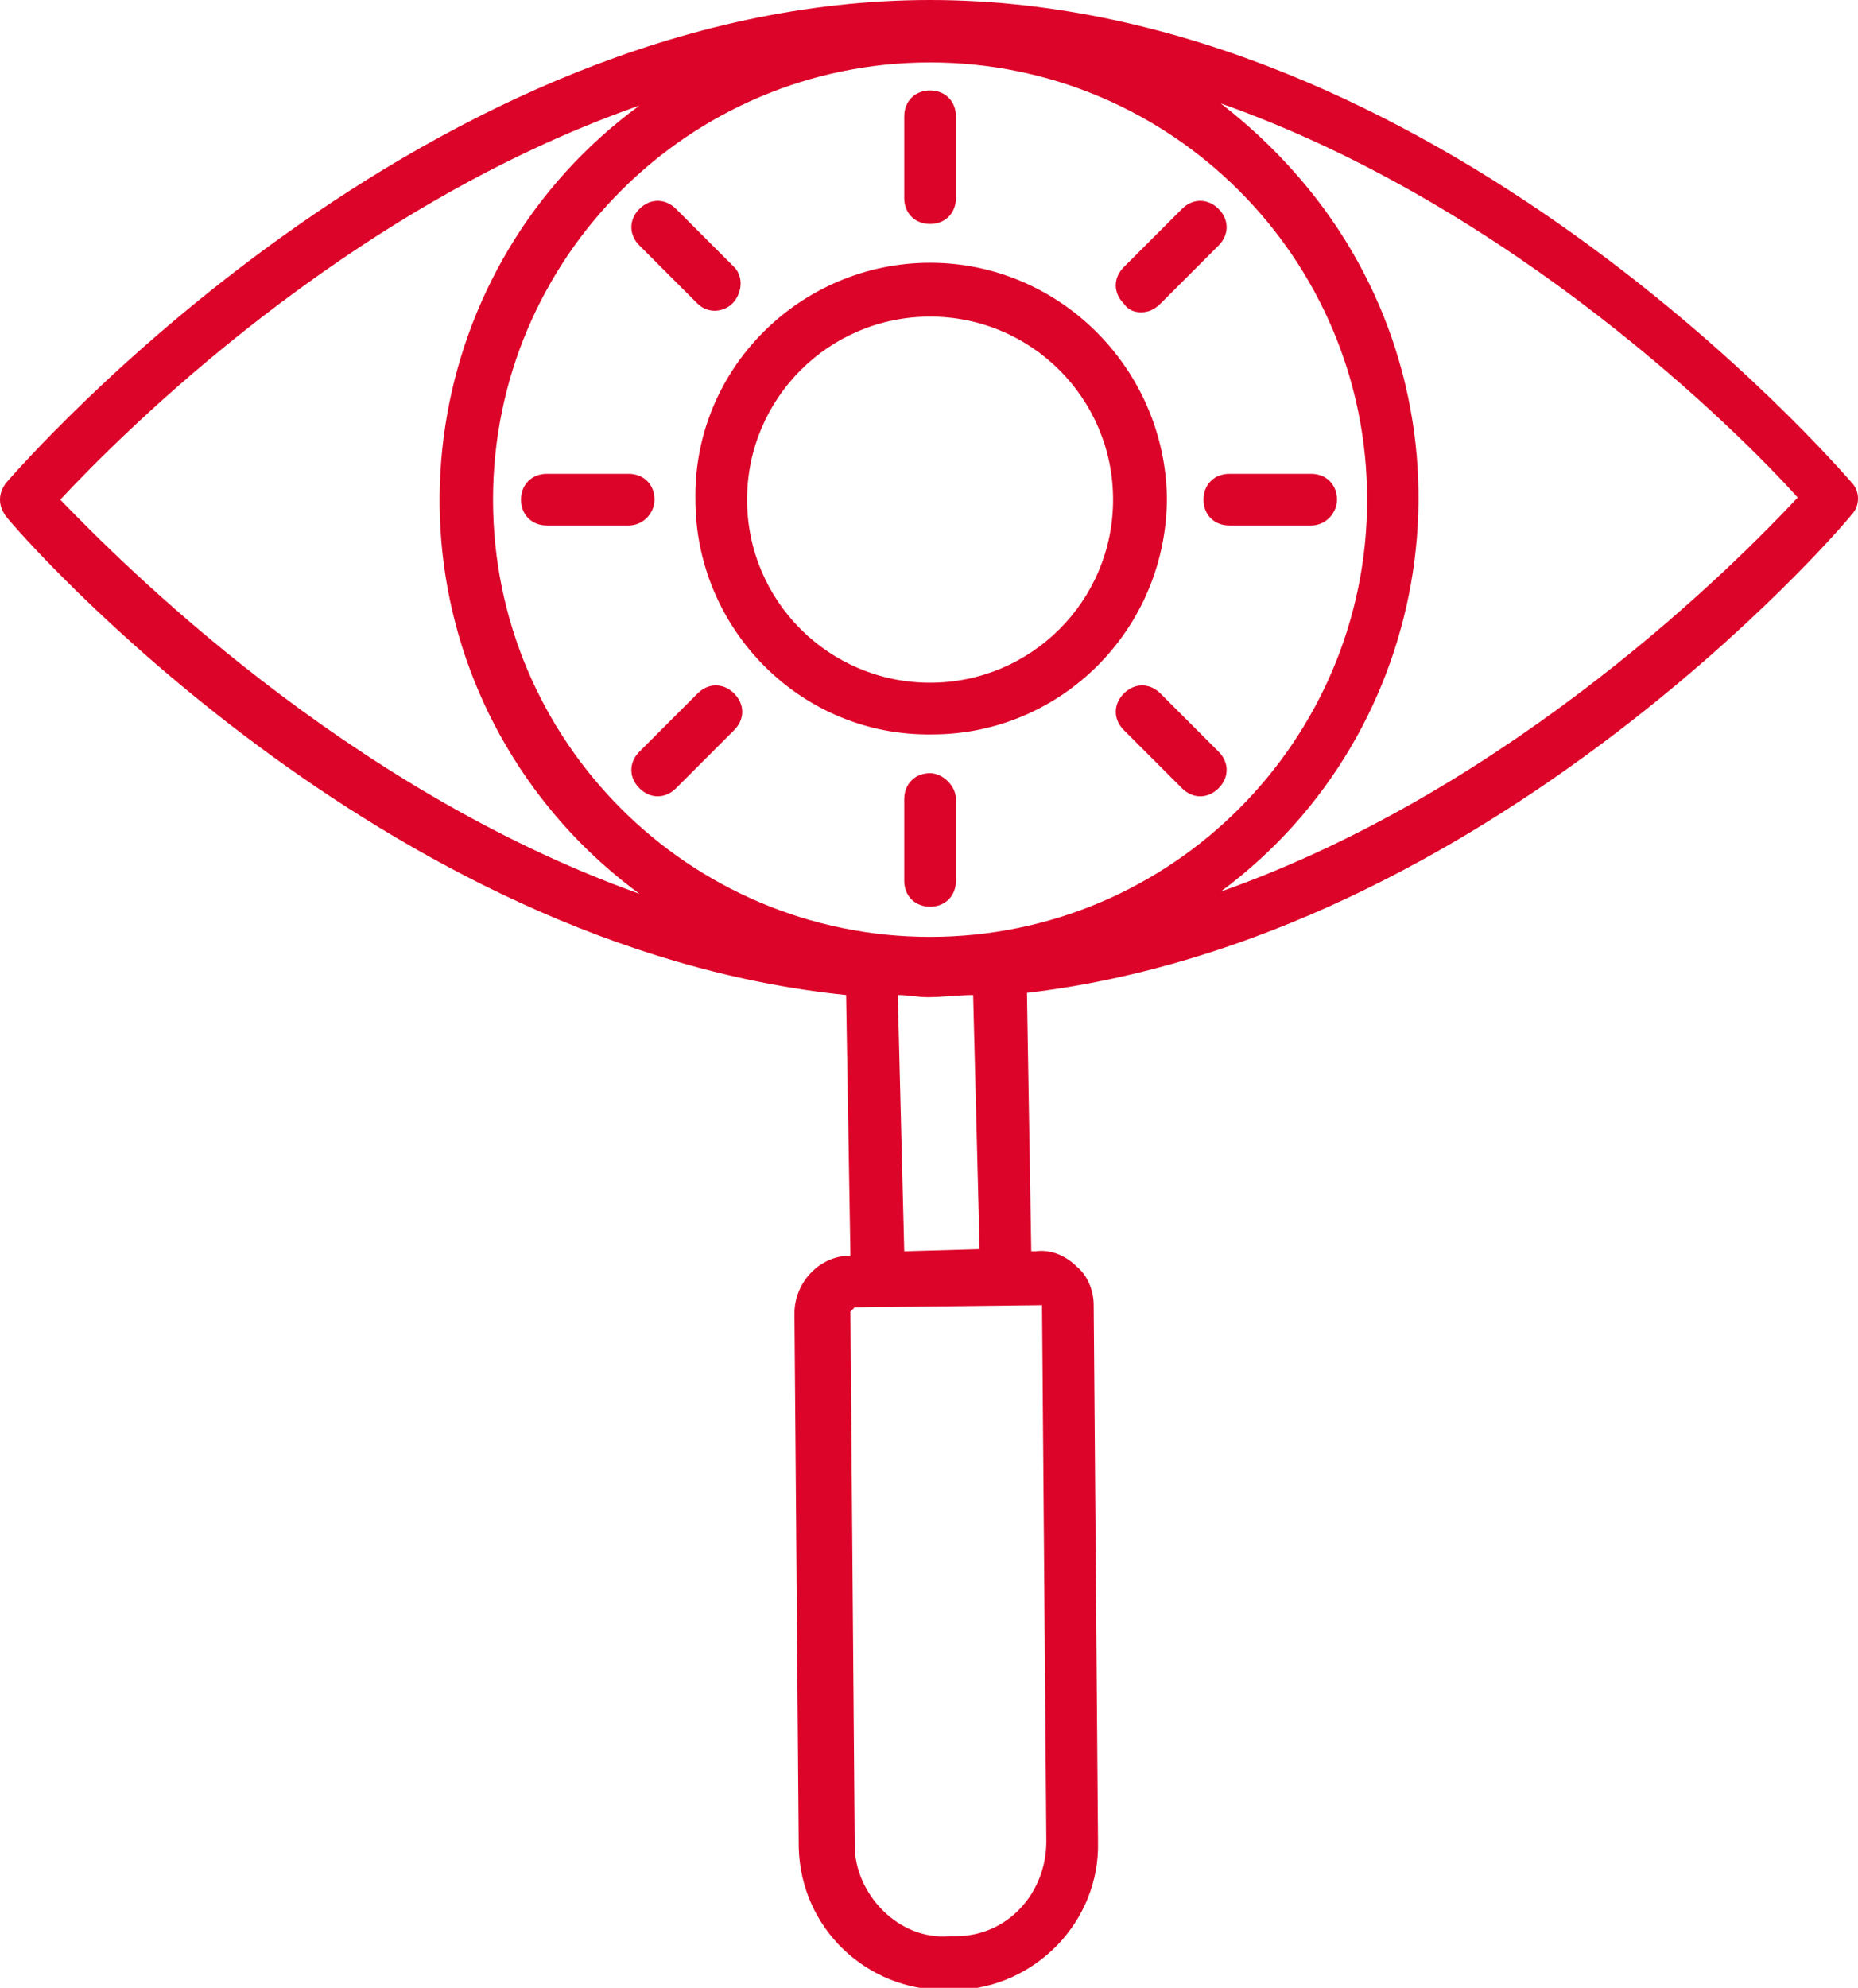 <?xml version="1.0" encoding="utf-8"?>
<!-- Generator: Adobe Illustrator 27.8.1, SVG Export Plug-In . SVG Version: 6.00 Build 0)  -->
<svg version="1.1" id="Layer_1" xmlns="http://www.w3.org/2000/svg" xmlns:xlink="http://www.w3.org/1999/xlink" x="0px" y="0px"
	 viewBox="0 0 86.3 92.3" style="enable-background:new 0 0 86.3 92.3;" xml:space="preserve">
<style type="text/css">
	.st0{fill:#DD0429;}
</style>
<g id="Search_Engine_Marketing" transform="translate(-865.33 -1136)">
	<g id="Group_2081" transform="translate(865.33 1136)">
		<path id="Path_5037" class="st0" d="M86,22.4C85.2,21.5,66.6,0,43.2,0S1.1,21.5,0.3,22.4c-0.4,0.5-0.4,1.1,0,1.6
			c0.7,0.9,17.4,20,39,22.2l0.2,12.1h0c-1.4,0-2.6,1.2-2.6,2.7l0.2,24.8c0.1,3.7,3.1,6.6,6.8,6.6c0.1,0,0.1,0,0.2,0l0.3,0
			c3.7-0.1,6.7-3.2,6.6-6.9l-0.2-24.9c0-0.7-0.3-1.4-0.8-1.8c-0.5-0.5-1.2-0.8-1.9-0.7h-0.2l-0.2-12C69,43.6,85.3,24.8,86,23.9
			C86.4,23.5,86.4,22.8,86,22.4z M2.8,23.2C5.6,20.2,16,9.7,29.7,4.9c-10.1,7.4-12.3,21.6-4.9,31.7c1.4,1.9,3,3.5,4.9,4.9
			C16,36.6,5.6,26.1,2.8,23.2L2.8,23.2z M48.4,60.6l0.2,24.9c0,2.4-1.8,4.4-4.2,4.4c0,0,0,0,0,0l-0.3,0c-1.2,0.1-2.3-0.4-3.1-1.2
			c-0.8-0.8-1.3-1.9-1.3-3l-0.2-24.8c0,0,0.2-0.2,0.2-0.2L48.4,60.6z M41.7,46.2c0.5,0,0.9,0.1,1.4,0.1c0.7,0,1.4-0.1,2.1-0.1
			L45.5,58L42,58.1L41.7,46.2z M43.2,43.5c-11.2,0-20.3-9.1-20.3-20.3c0-11.2,9.1-20.3,20.3-20.3s20.3,9.1,20.3,20.3c0,0,0,0,0,0
			C63.5,34.4,54.4,43.5,43.2,43.5z M56.7,41.4C66.7,34,68.9,19.8,61.5,9.7c-1.4-1.9-3-3.5-4.8-4.9c13.6,4.8,24.1,15.3,26.8,18.3
			C80.7,26.1,70.3,36.6,56.7,41.4L56.7,41.4z"/>
		<path id="Path_5038" class="st0" d="M43.2,12.2c-6,0-11,4.9-10.9,11c0,6,4.9,11,11,10.9c6,0,10.9-4.9,10.9-11
			C54.1,17.1,49.2,12.2,43.2,12.2z M43.2,31.7c-4.7,0-8.5-3.8-8.5-8.5s3.8-8.5,8.5-8.5c4.7,0,8.5,3.8,8.5,8.5
			C51.7,27.9,47.9,31.7,43.2,31.7z"/>
		<path id="Path_5039" class="st0" d="M43.2,10.4c0.7,0,1.2-0.5,1.2-1.2V5.4c0-0.7-0.5-1.2-1.2-1.2s-1.2,0.5-1.2,1.2v3.8
			C42,9.9,42.5,10.4,43.2,10.4z"/>
		<path id="Path_5040" class="st0" d="M32.4,14.1c0.5,0.5,1.3,0.4,1.7-0.1c0.4-0.5,0.4-1.2,0-1.6l-2.7-2.7c-0.5-0.5-1.2-0.5-1.7,0
			s-0.5,1.2,0,1.7L32.4,14.1z"/>
		<path id="Path_5041" class="st0" d="M30.4,23.2c0-0.7-0.5-1.2-1.2-1.2h-3.8c-0.7,0-1.2,0.5-1.2,1.2s0.5,1.2,1.2,1.2h3.8
			C29.9,24.4,30.4,23.8,30.4,23.2z"/>
		<path id="Path_5042" class="st0" d="M32.4,32.2l-2.7,2.7c-0.5,0.5-0.5,1.2,0,1.7s1.2,0.5,1.7,0l2.7-2.7c0.5-0.5,0.5-1.2,0-1.7
			S32.9,31.7,32.4,32.2z"/>
		<path id="Path_5043" class="st0" d="M43.2,35.9c-0.7,0-1.2,0.5-1.2,1.2v3.8c0,0.7,0.5,1.2,1.2,1.2s1.2-0.5,1.2-1.2v-3.8
			C44.4,36.5,43.8,35.9,43.2,35.9z"/>
		<path id="Path_5044" class="st0" d="M53.9,32.2c-0.5-0.5-1.2-0.5-1.7,0s-0.5,1.2,0,1.7l2.7,2.7c0.5,0.5,1.2,0.5,1.7,0
			s0.5-1.2,0-1.7l0,0L53.9,32.2z"/>
		<path id="Path_5045" class="st0" d="M62.1,23.2c0-0.7-0.5-1.2-1.2-1.2h-3.8c-0.7,0-1.2,0.5-1.2,1.2s0.5,1.2,1.2,1.2h3.8
			C61.6,24.4,62.1,23.8,62.1,23.2z"/>
		<path id="Path_5046" class="st0" d="M53,14.5c0.3,0,0.6-0.1,0.9-0.4l2.7-2.7c0.5-0.5,0.5-1.2,0-1.7s-1.2-0.5-1.7,0l-2.7,2.7
			c-0.5,0.5-0.5,1.2,0,1.7C52.4,14.4,52.7,14.5,53,14.5z"/>
	</g>
</g>
</svg>
